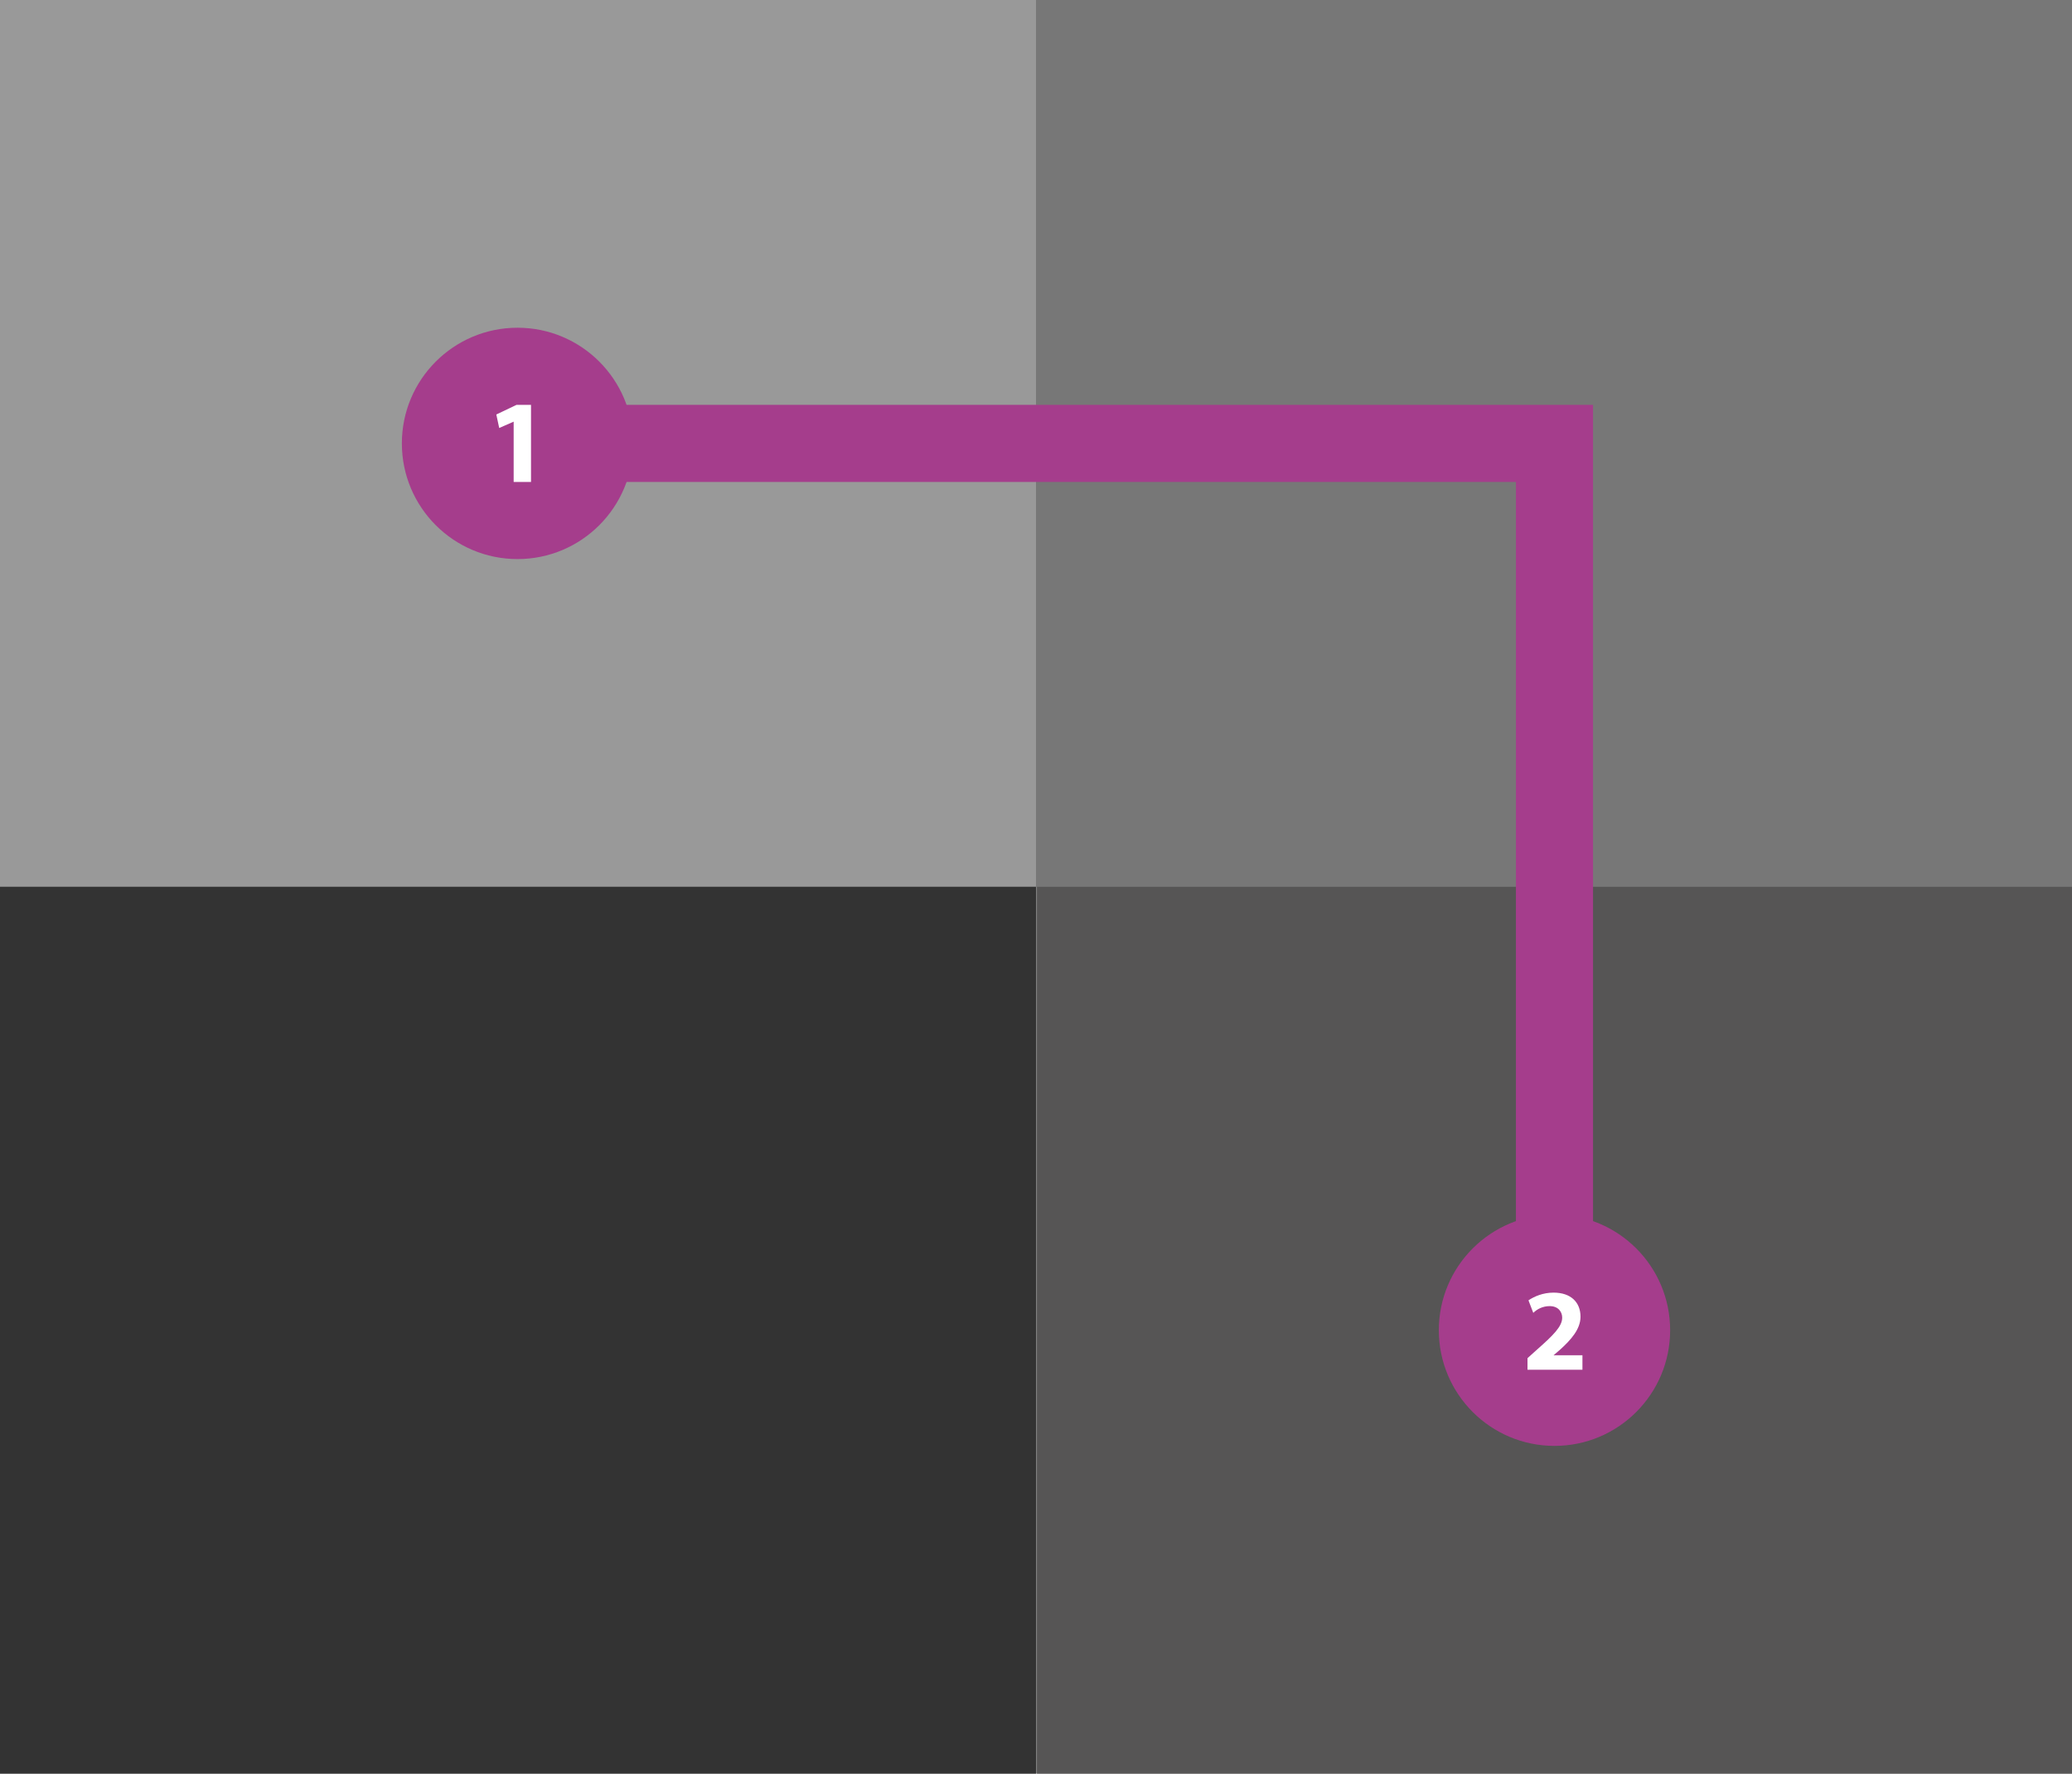 <?xml version="1.0" encoding="utf-8"?>
<!-- Generator: Adobe Illustrator 18.1.1, SVG Export Plug-In . SVG Version: 6.00 Build 0)  -->
<!DOCTYPE svg PUBLIC "-//W3C//DTD SVG 1.1//EN" "http://www.w3.org/Graphics/SVG/1.1/DTD/svg11.dtd">
<svg version="1.1" id="Ebene_1" xmlns="http://www.w3.org/2000/svg" xmlns:xlink="http://www.w3.org/1999/xlink" x="0px" y="0px"
	 viewBox="0 0 215 184" enable-background="new 0 0 215 184" xml:space="preserve">
<rect x="0" y="0" width="215" height="184" fill="#808080" stroke="none"/>
<rect fill="#999999" width="107.5" height="92"/>
<rect x="107.5" fill="#777777" width="107.5" height="92"/>
<rect y="92" fill="#333333" width="107.5" height="92"/>
<rect x="107.6" y="92" fill="#565555" width="107.5" height="92"/>
<polyline fill="none" stroke="#A53D8C" stroke-width="8" points="53.4,46 161.3,46 161.3,137.9 "/>
<g id="u2-01-btn_1_">
	<g>
		<circle fill="#A53D8C" cx="53.7" cy="46" r="12"/>
	</g>
	<g>
		<path fill="#FFFFFF" d="M53.4,43.7L53.4,43.7l-1.6,0.7l-0.3-1.4l2.1-1h1.5v8h-1.8V43.7z"/>
	</g>
</g>
<g id="u2-02-btn_2_">
	<g>
		<circle fill="#A53D8C" cx="161.3" cy="138" r="12"/>
	</g>
	<g>
		<path fill="#FFFFFF" d="M158.5,142v-1.1l1-0.9c1.7-1.5,2.6-2.4,2.6-3.3c0-0.6-0.4-1.2-1.3-1.2c-0.7,0-1.3,0.3-1.7,0.7l-0.5-1.3
			c0.6-0.4,1.5-0.8,2.6-0.8c1.8,0,2.8,1,2.8,2.5c0,1.3-1,2.4-2.1,3.4l-0.7,0.6v0h3v1.5H158.5z"/>
	</g>
</g>
</svg>
